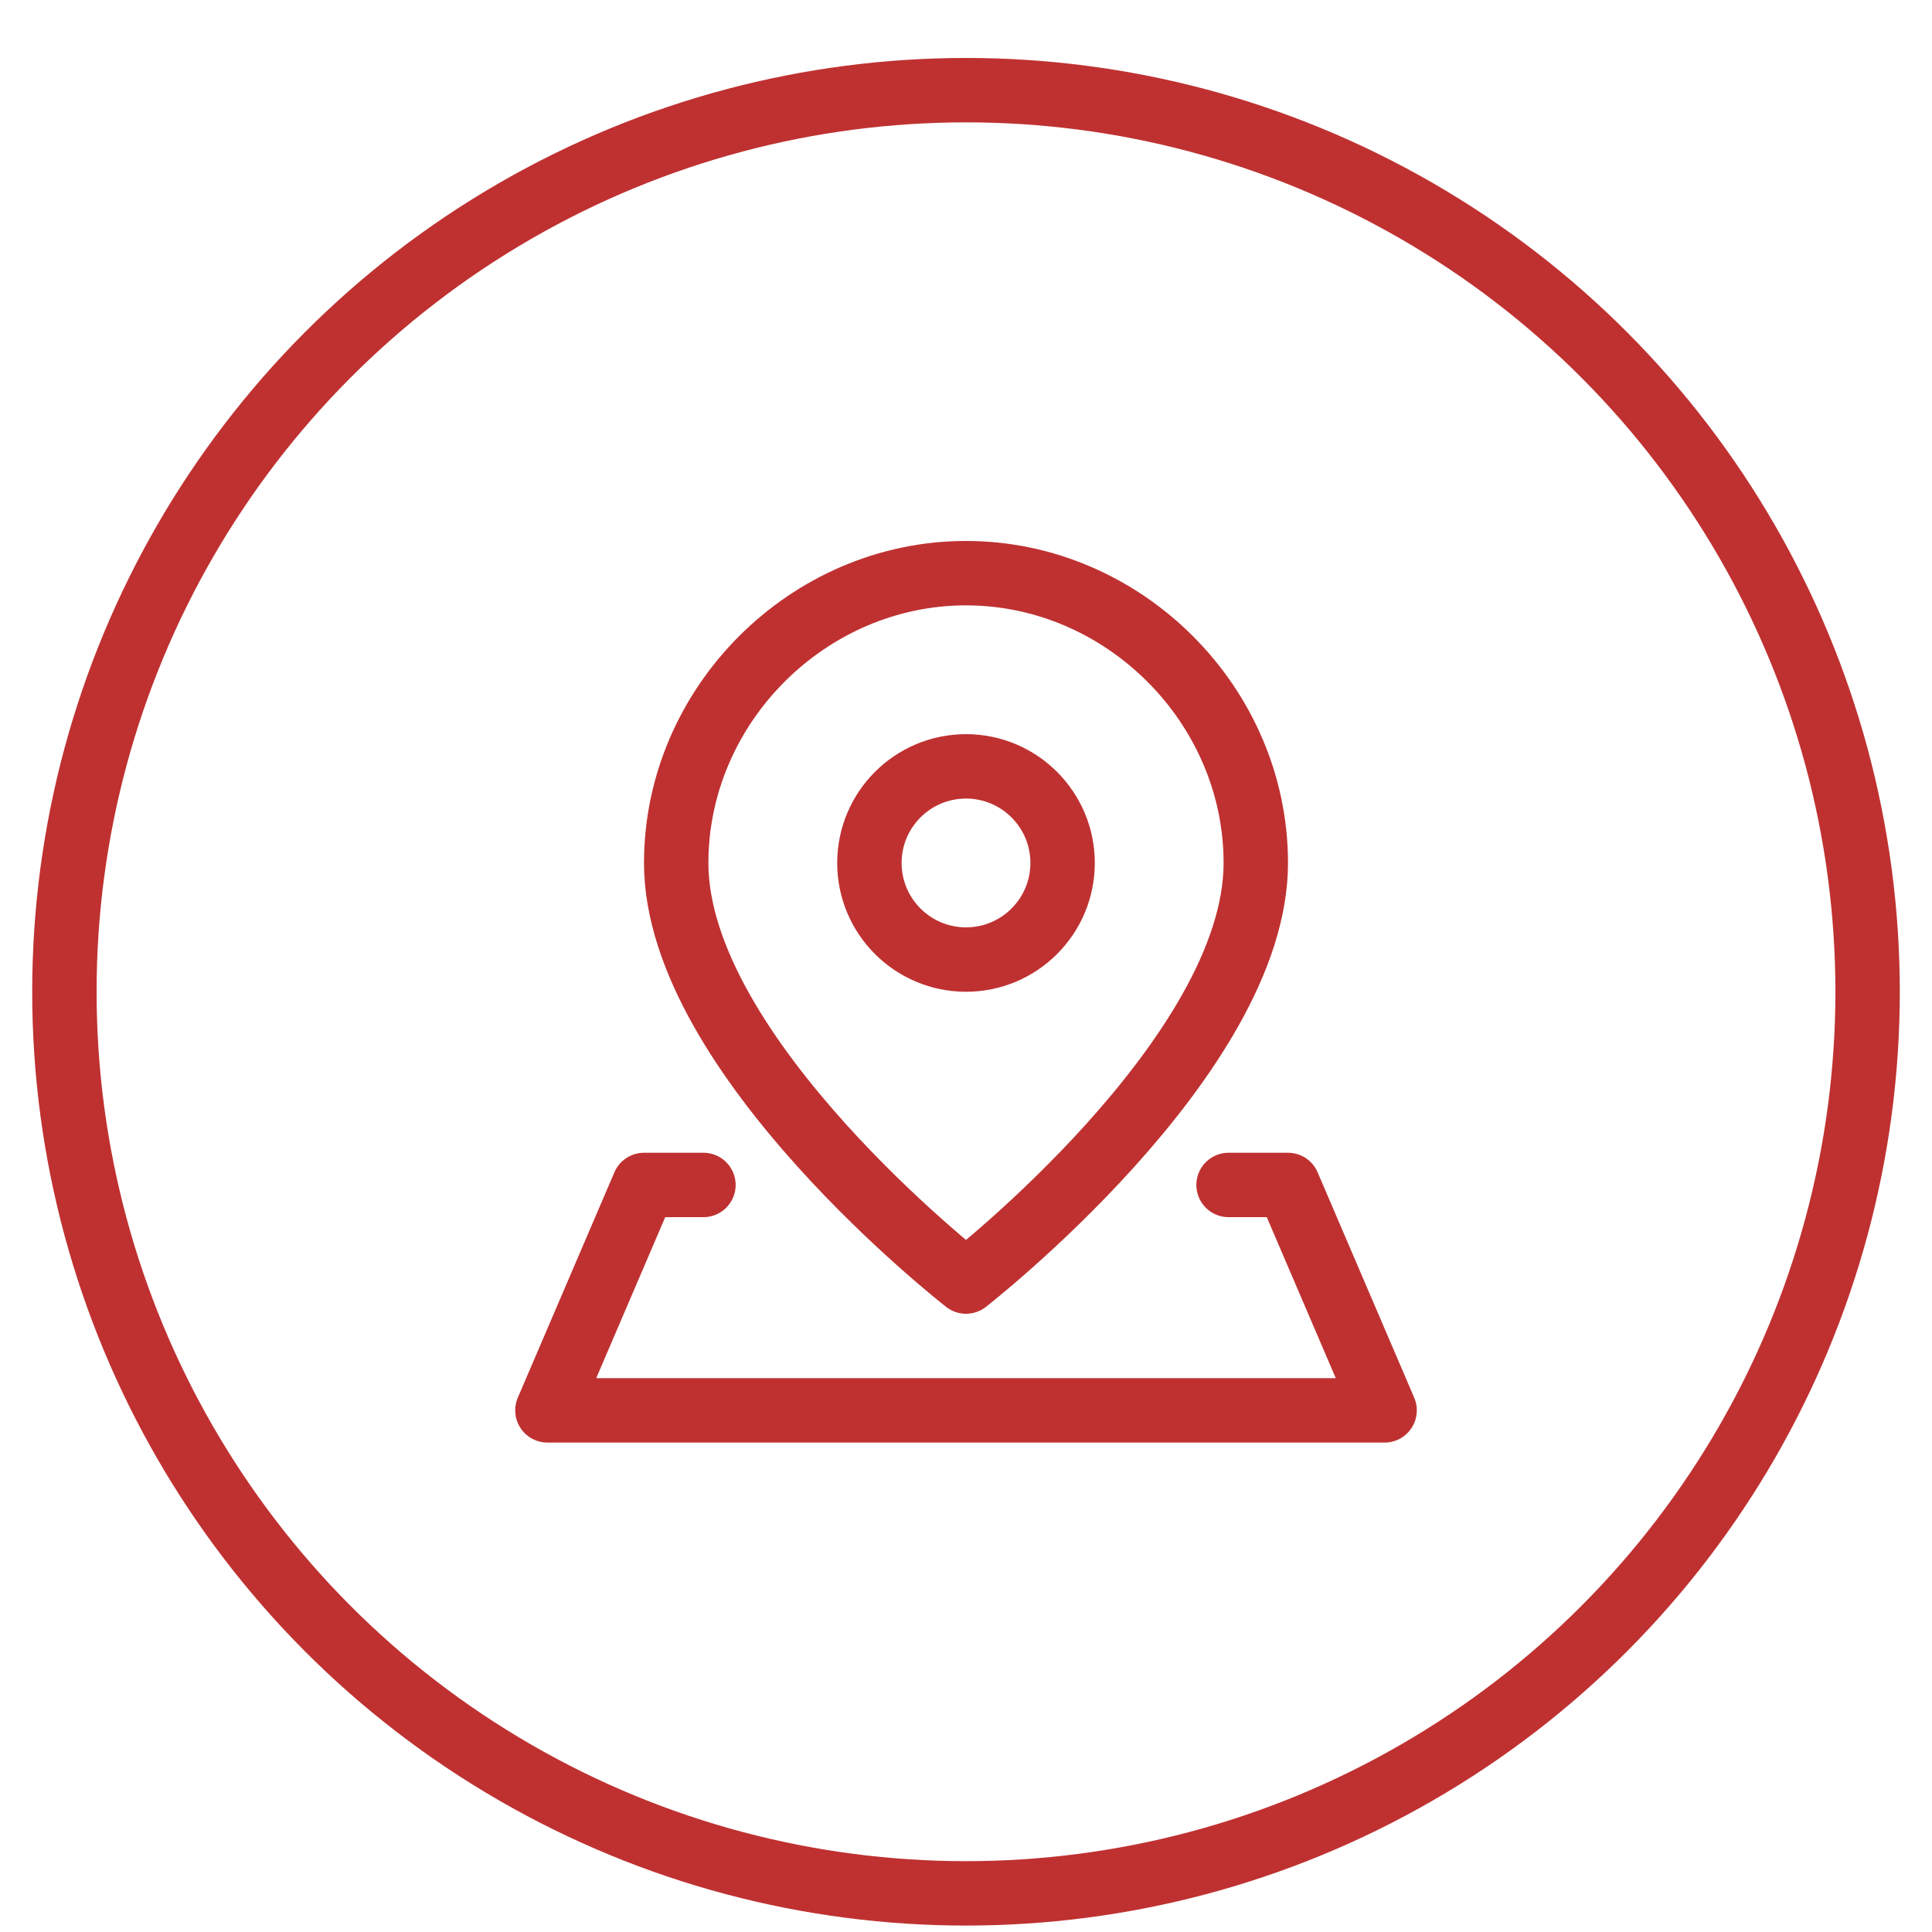 <svg width="30" height="30" viewBox="0 0 30 30" fill="none" xmlns="http://www.w3.org/2000/svg">
<g clip-path="url(#clip0_86_4078)">
<path d="M19.5 13.4C19.5 16.4 15 19.9 15 19.9C15 19.9 10.5 16.4 10.5 13.4C10.5 10.949 12.549 8.9 15 8.9C17.451 8.9 19.5 10.949 19.5 13.4Z" stroke="#BF3131" stroke-linecap="round" stroke-linejoin="round"/>
<path d="M15 14.9C15.828 14.9 16.5 14.228 16.5 13.4C16.5 12.572 15.828 11.9 15 11.9C14.172 11.9 13.5 12.572 13.5 13.4C13.5 14.228 14.172 14.9 15 14.9Z" stroke="#BF3131" stroke-linecap="round" stroke-linejoin="round"/>
<path d="M19.077 18.4H20L21.5 21.9H8.5L10 18.4H10.923" stroke="#BF3131" stroke-linecap="round" stroke-linejoin="round"/>
</g>
<circle cx="15" cy="15.4" r="14" stroke="#BF3131"/>
<defs>
<clipPath id="clip0_86_4078">
<rect width="14" height="14" fill="white" transform="translate(8 8.4)"/>
</clipPath>
</defs>
</svg>
